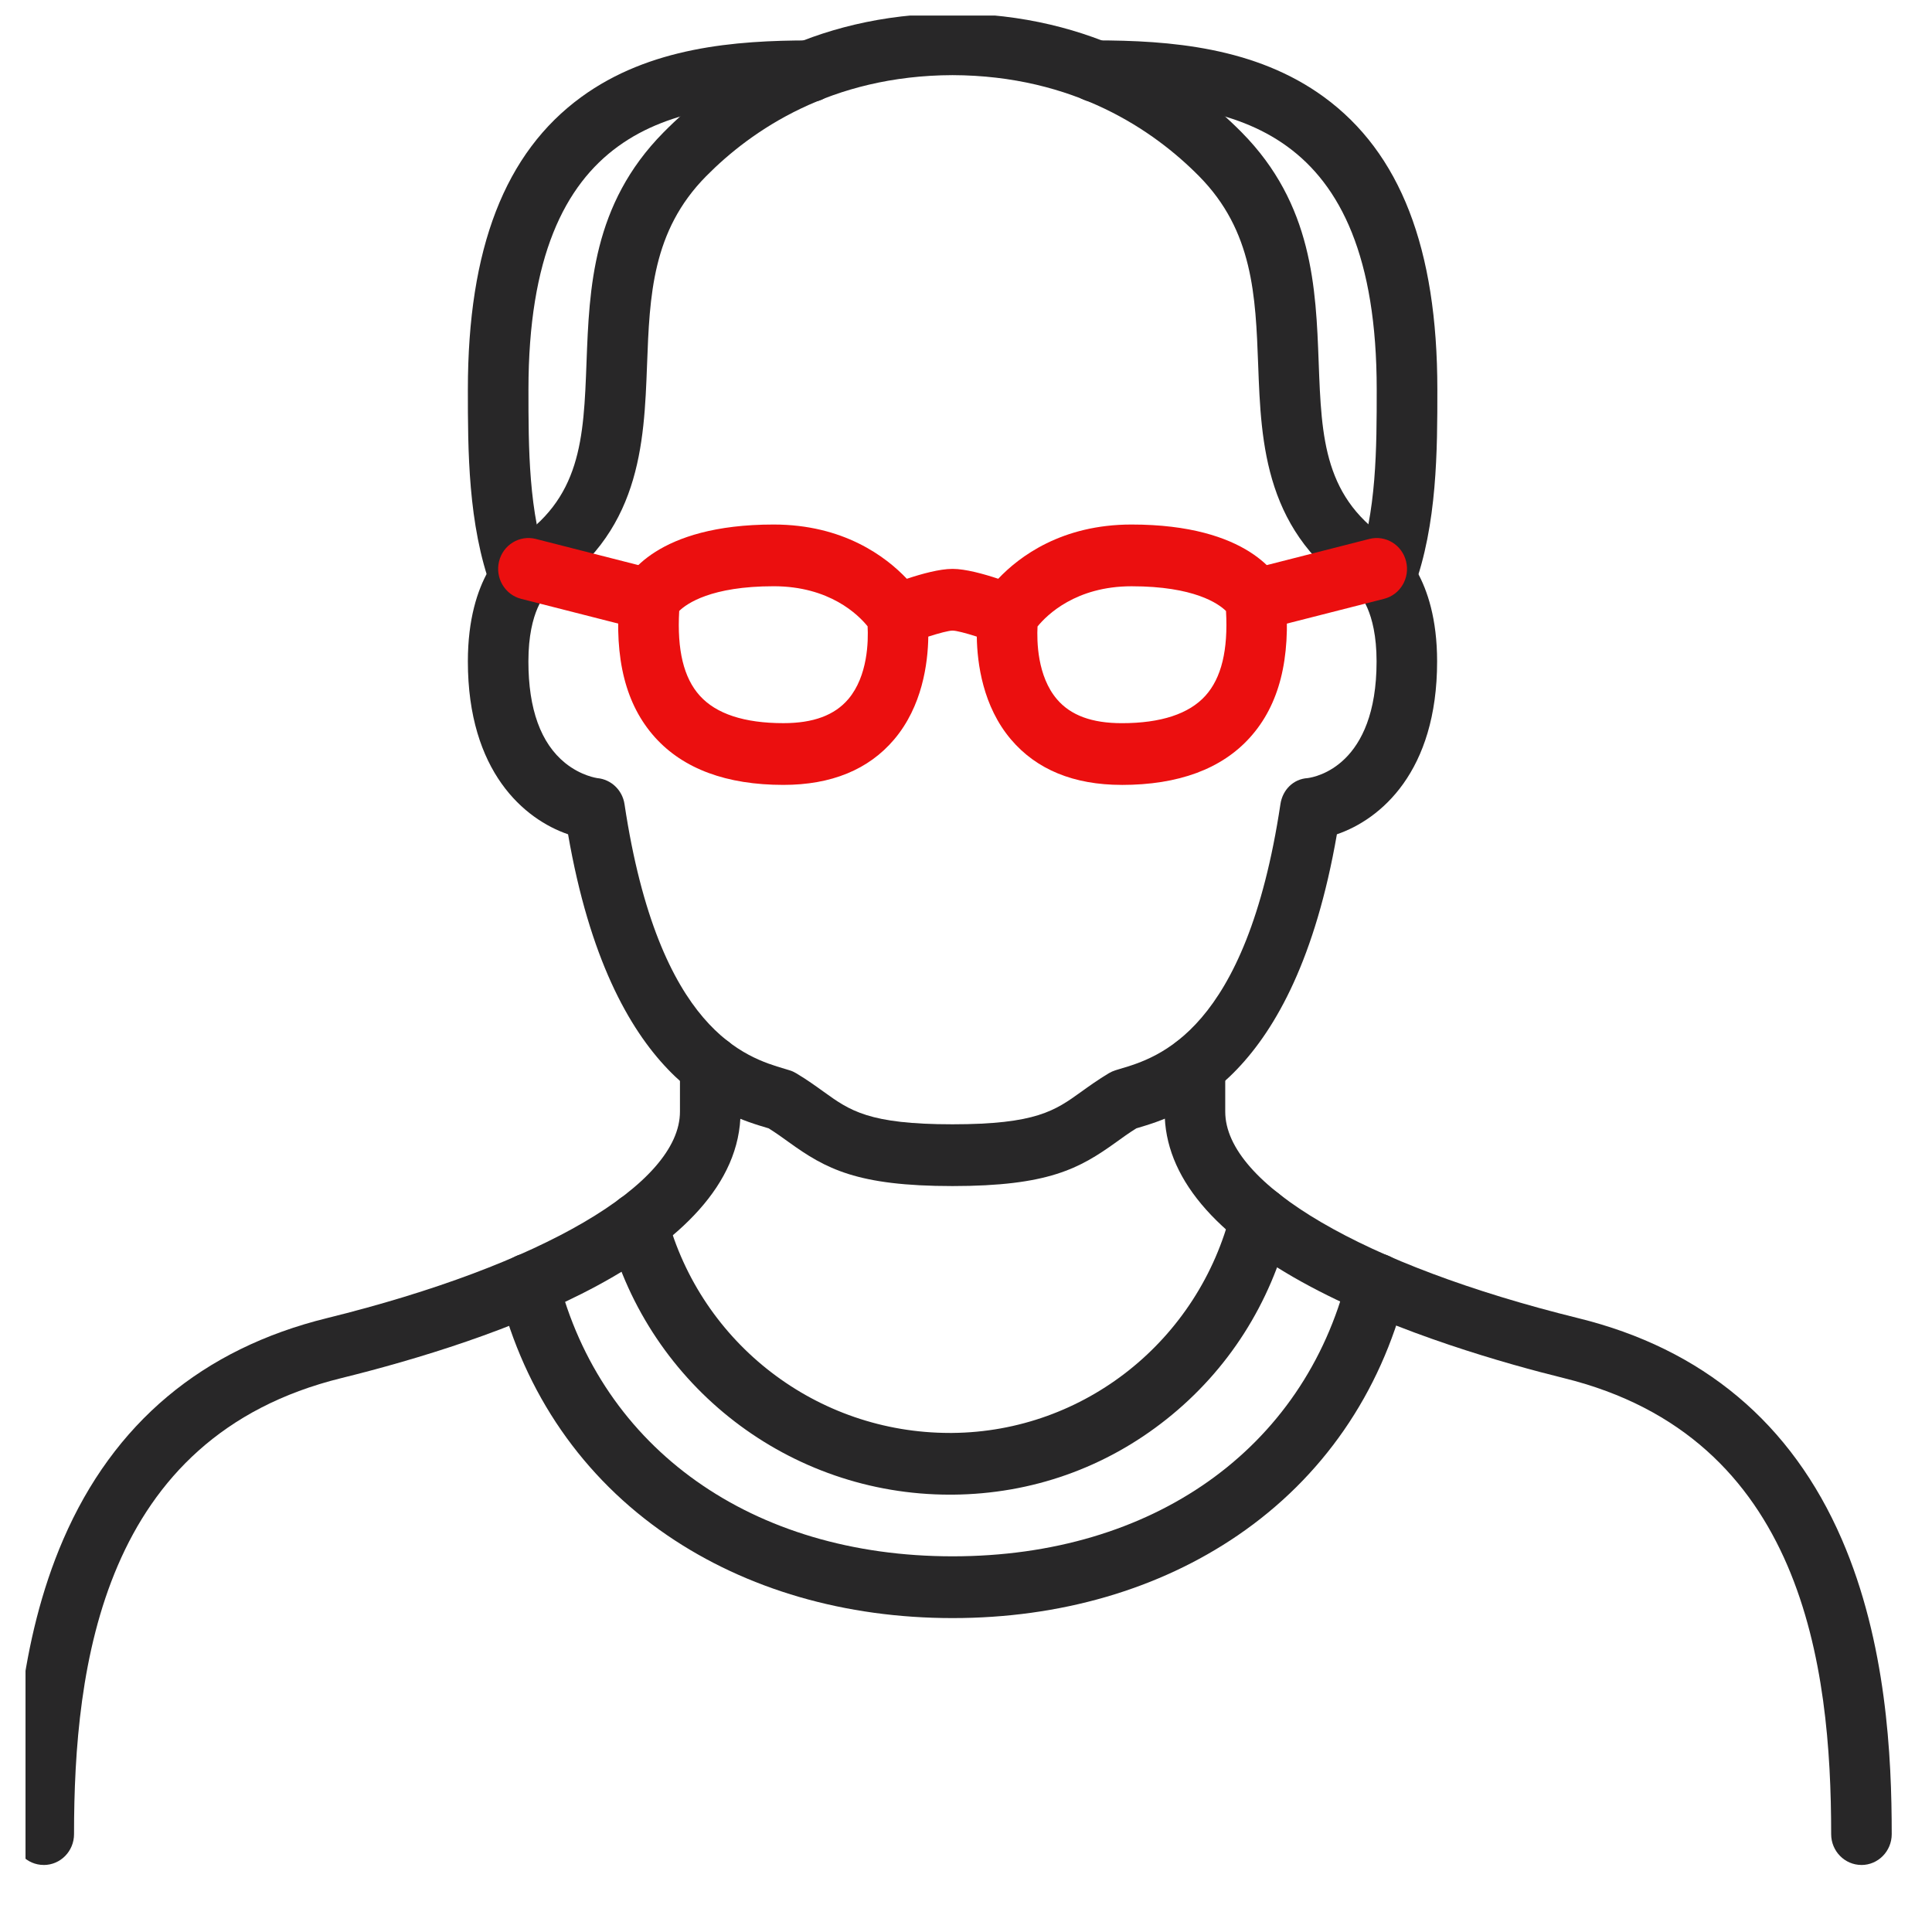 <svg width="72" height="71" viewBox="0 0 72 71" fill="none" xmlns="http://www.w3.org/2000/svg">
<g clip-path="url(#clip0_2382_960)">
<path d="M35.5 44.2C31.935 44.2 30.768 43.553 29.396 42.564C29.16 42.395 28.918 42.219 28.644 42.048L28.619 42.041C27 41.562 22.77 40.312 21.17 31.091C19.543 30.534 17.436 28.76 17.436 24.648C17.436 21.476 18.888 20.366 19.054 20.251L20.333 22.146C20.333 22.146 20.35 22.136 20.377 22.113C20.37 22.119 19.692 22.731 19.692 24.648C19.692 26.427 20.154 27.7 21.063 28.435C21.658 28.916 22.251 28.995 22.256 28.997C22.774 29.043 23.196 29.444 23.274 29.969C24.547 38.443 27.84 39.416 29.245 39.831C29.307 39.85 29.367 39.867 29.422 39.885C29.509 39.91 29.592 39.948 29.67 39.995C30.074 40.237 30.404 40.475 30.696 40.685C31.674 41.39 32.381 41.898 35.496 41.898C38.611 41.898 39.316 41.39 40.294 40.687C40.586 40.477 40.918 40.238 41.323 39.995C41.401 39.949 41.484 39.912 41.57 39.885C41.625 39.867 41.684 39.85 41.746 39.831C43.152 39.416 46.442 38.441 47.718 29.967C47.798 29.433 48.2 29.03 48.73 28.997C49.034 28.958 51.301 28.533 51.301 24.648C51.301 22.731 50.623 22.119 50.616 22.113C50.643 22.137 50.66 22.146 50.66 22.146L51.939 20.251C52.104 20.368 53.557 21.476 53.557 24.648C53.557 28.76 51.45 30.534 49.822 31.091C48.22 40.31 43.993 41.561 42.374 42.041C42.366 42.044 42.358 42.047 42.349 42.048C42.074 42.219 41.83 42.395 41.594 42.566C40.222 43.553 39.056 44.2 35.493 44.2H35.5Z" fill="#282728"/>
<path d="M51.305 22.35C51.103 22.35 50.899 22.294 50.714 22.179C47.125 19.922 46.998 16.557 46.888 13.587C46.792 11.025 46.701 8.606 44.688 6.568C42.998 4.857 40.032 2.814 35.497 2.8C30.97 2.814 28.003 4.857 26.314 6.568C24.3 8.606 24.21 11.025 24.114 13.587C24.002 16.557 23.877 19.922 20.288 22.179C19.757 22.512 19.061 22.344 18.734 21.805C18.407 21.265 18.572 20.556 19.102 20.223C21.667 18.61 21.751 16.354 21.858 13.501C21.962 10.742 22.079 7.616 24.723 4.938C26.71 2.922 30.195 0.517 35.496 0.5C40.804 0.517 44.288 2.922 46.278 4.936C48.923 7.613 49.04 10.741 49.143 13.499C49.25 16.354 49.334 18.608 51.899 20.221C52.43 20.555 52.595 21.263 52.268 21.804C52.054 22.156 51.685 22.35 51.305 22.35Z" fill="#282728"/>
<path d="M51.621 22.683C51.489 22.683 51.355 22.659 51.223 22.609C50.64 22.384 50.345 21.72 50.566 21.127C51.306 19.126 51.306 16.676 51.306 14.514C51.306 4.633 45.893 3.805 40.819 3.805C40.195 3.805 39.69 3.29 39.69 2.655C39.69 2.019 40.195 1.505 40.819 1.505C43.602 1.505 46.792 1.755 49.341 3.616C52.183 5.692 53.566 9.257 53.566 14.514C53.566 16.755 53.566 19.545 52.68 21.937C52.509 22.397 52.08 22.682 51.623 22.682L51.621 22.683Z" fill="#282728"/>
<path d="M19.376 22.683C18.919 22.683 18.49 22.399 18.319 21.939C17.436 19.547 17.436 16.757 17.436 14.516C17.436 9.257 18.817 5.692 21.66 3.618C24.207 1.758 27.396 1.506 30.18 1.506C30.803 1.506 31.308 2.021 31.308 2.656C31.308 3.292 30.803 3.806 30.18 3.806C25.106 3.806 19.694 4.634 19.694 14.516C19.694 16.678 19.694 19.127 20.433 21.128C20.653 21.723 20.357 22.386 19.774 22.609C19.643 22.659 19.509 22.682 19.376 22.682V22.683Z" fill="#282728"/>
<path d="M69.371 69.5C68.747 69.5 68.242 68.985 68.242 68.35C68.242 62.105 67.209 53.551 58.278 51.356C56.164 50.834 52.129 49.7 48.847 47.952C45.234 46.03 43.403 43.835 43.403 41.428V39.738C43.403 39.103 43.909 38.588 44.532 38.588C45.156 38.588 45.661 39.103 45.661 39.738V41.428C45.661 44.131 50.822 47.15 58.809 49.121C63.458 50.263 66.764 53.036 68.639 57.365C70.307 61.216 70.499 65.479 70.499 68.352C70.499 68.987 69.993 69.501 69.37 69.501L69.371 69.5Z" fill="#282728"/>
<path d="M1.629 69.5C1.005 69.5 0.5 68.985 0.5 68.35C0.5 65.478 0.693 61.213 2.36 57.363C4.234 53.036 7.542 50.262 12.193 49.119C20.179 47.148 25.34 44.13 25.34 41.428V39.738C25.34 39.103 25.845 38.588 26.469 38.588C27.093 38.588 27.598 39.103 27.598 39.738V41.428C27.598 46.872 18.278 49.984 12.723 51.356C3.793 53.551 2.759 62.107 2.759 68.352C2.759 68.987 2.254 69.501 1.63 69.501L1.629 69.5Z" fill="#282728"/>
<path d="M35.394 55.7C29.433 55.7 24.21 51.687 22.67 45.903C22.506 45.291 22.862 44.658 23.465 44.492C24.066 44.325 24.687 44.687 24.85 45.301C26.123 50.082 30.452 53.4 35.396 53.4C35.428 53.4 35.459 53.4 35.492 53.4C40.41 53.357 44.683 49.953 45.884 45.12C46.037 44.505 46.651 44.131 47.256 44.288C47.86 44.443 48.227 45.068 48.073 45.685C47.355 48.576 45.766 51.066 43.478 52.885C41.196 54.701 38.44 55.675 35.51 55.7C35.472 55.7 35.434 55.7 35.396 55.7H35.394Z" fill="#282728"/>
<path d="M35.5 60.3C31.499 60.3 27.823 59.233 24.867 57.215C21.72 55.066 19.552 51.929 18.6 48.143C18.445 47.528 18.809 46.901 19.413 46.743C20.015 46.585 20.632 46.956 20.787 47.571C22.406 54.004 28.044 57.998 35.5 57.998C42.956 57.998 48.593 54.002 50.213 47.571C50.368 46.956 50.982 46.585 51.587 46.743C52.191 46.901 52.555 47.528 52.4 48.143C51.446 51.929 49.278 55.066 46.131 57.215C43.176 59.233 39.5 60.3 35.5 60.3Z" fill="#282728"/>
<path d="M41.804 29.25C40.017 29.25 38.627 28.679 37.675 27.555C36.629 26.322 36.417 24.729 36.402 23.724C35.997 23.593 35.638 23.501 35.5 23.5C35.36 23.5 35.002 23.593 34.595 23.724C34.581 24.729 34.368 26.323 33.322 27.557C32.37 28.681 30.981 29.25 29.194 29.25C27.077 29.25 25.467 28.653 24.41 27.479C23.319 26.266 22.886 24.557 23.083 22.251C23.095 22.12 23.127 21.994 23.181 21.874C23.354 21.486 24.445 19.547 28.83 19.547C31.43 19.547 33.012 20.743 33.795 21.569C34.337 21.388 35.016 21.2 35.498 21.2C35.981 21.2 36.659 21.388 37.201 21.568C37.984 20.741 39.567 19.547 42.167 19.547C46.552 19.547 47.641 21.485 47.816 21.874C47.87 21.994 47.902 22.121 47.914 22.252C48.11 24.559 47.675 26.27 46.584 27.482C45.527 28.656 43.918 29.251 41.803 29.251L41.804 29.25ZM38.666 23.343C38.637 23.888 38.656 25.201 39.391 26.06C39.903 26.66 40.694 26.95 41.806 26.95C43.262 26.95 44.311 26.605 44.923 25.927C45.52 25.264 45.771 24.229 45.69 22.77C45.409 22.494 44.501 21.848 42.17 21.848C40.094 21.848 39.014 22.918 38.667 23.345L38.666 23.343ZM25.312 22.768C25.229 24.226 25.48 25.261 26.077 25.924C26.689 26.604 27.738 26.949 29.196 26.949C30.312 26.949 31.102 26.655 31.615 26.052C32.344 25.191 32.363 23.882 32.333 23.34C31.987 22.912 30.918 21.847 28.832 21.847C26.5 21.847 25.593 22.494 25.312 22.768Z" fill="#EB0F0F"/>
<path d="M46.789 23.501C46.284 23.501 45.822 23.152 45.695 22.63C45.544 22.014 45.911 21.39 46.516 21.236L51.033 20.084C51.638 19.931 52.251 20.304 52.401 20.921C52.553 21.538 52.186 22.162 51.58 22.316L47.064 23.467C46.972 23.49 46.879 23.501 46.789 23.501Z" fill="#EB0F0F"/>
<path d="M24.211 23.501C24.121 23.501 24.028 23.49 23.936 23.467L19.42 22.316C18.814 22.162 18.447 21.536 18.598 20.921C18.749 20.304 19.362 19.931 19.967 20.084L24.483 21.236C25.089 21.39 25.456 22.015 25.305 22.63C25.176 23.152 24.716 23.501 24.211 23.501Z" fill="#EB0F0F"/>
</g>
<defs>
<clipPath id="clip0_2382_960">
<rect width="70.099" height="70.099" fill="white" transform="translate(0.951 0.579)"/>
</clipPath>
</defs>
</svg>
